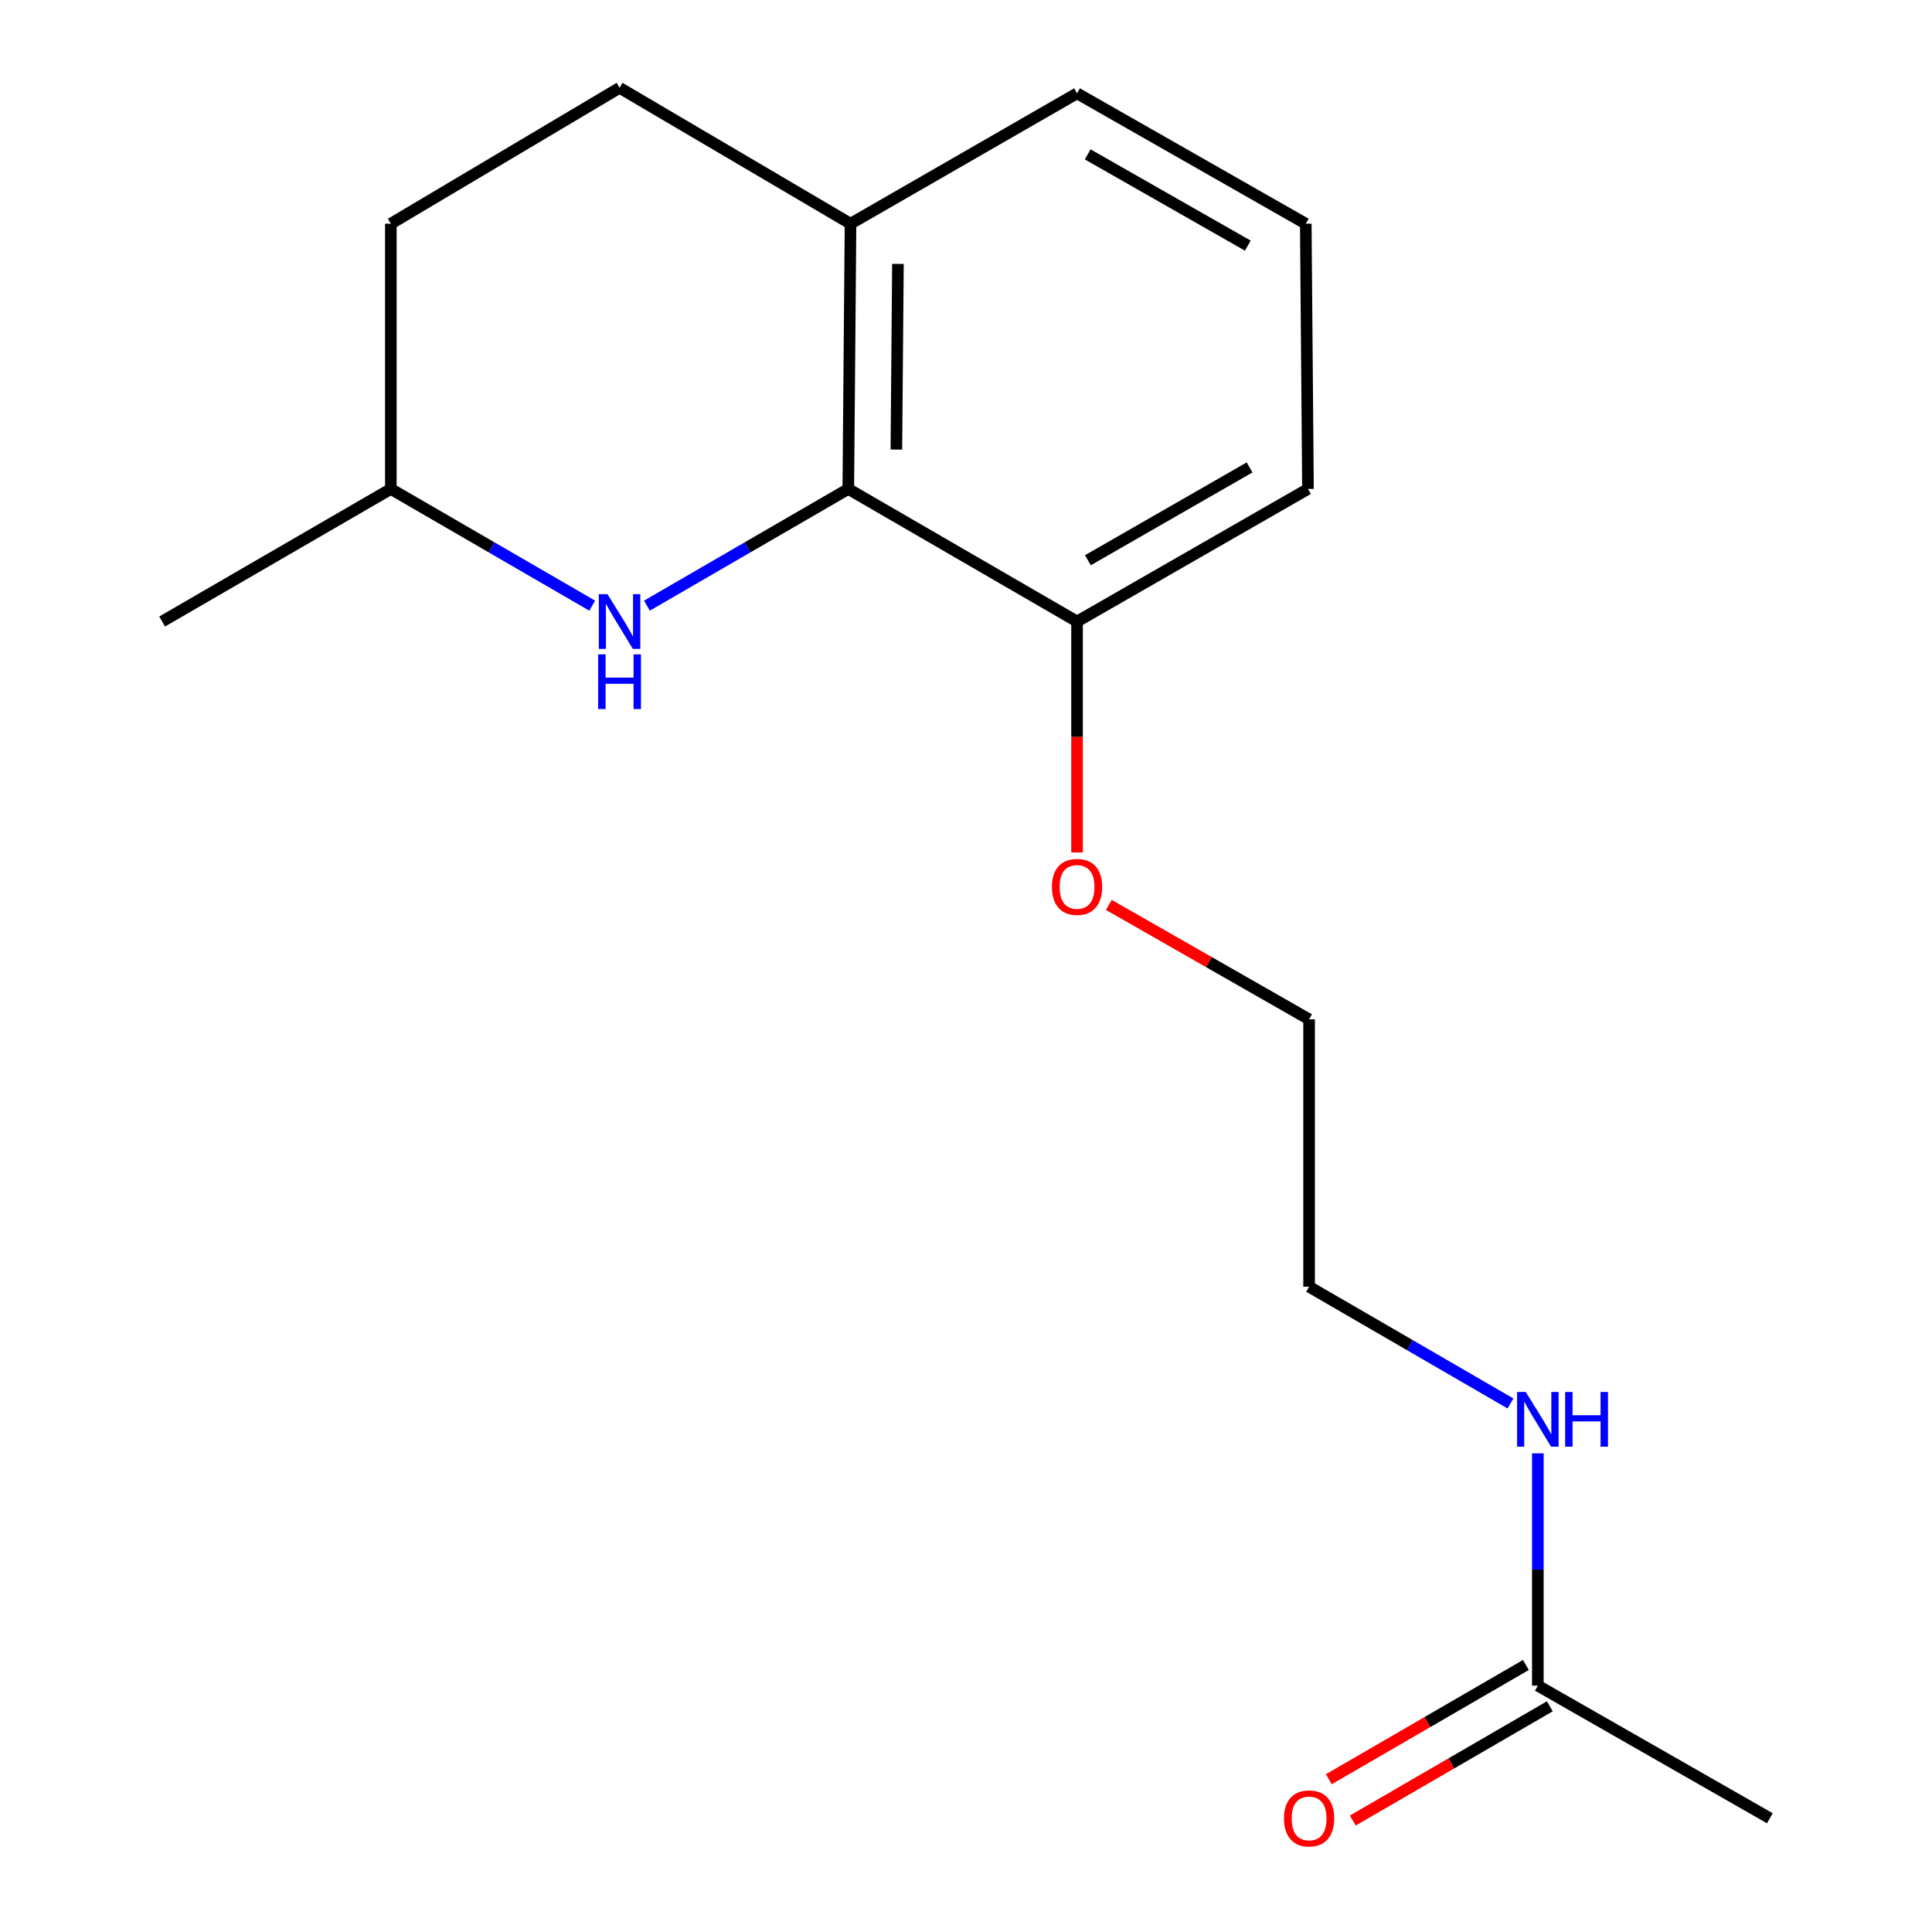 <?xml version='1.0' encoding='iso-8859-1'?>
<svg version='1.1' baseProfile='full'
              xmlns='http://www.w3.org/2000/svg'
                      xmlns:rdkit='http://www.rdkit.org/xml'
                      xmlns:xlink='http://www.w3.org/1999/xlink'
                  xml:space='preserve'
width='1000px' height='1000px' viewBox='0 0 1000 1000'>
<!-- END OF HEADER -->
<rect style='opacity:1.0;fill:#FFFFFF;stroke:none' width='1000' height='1000' x='0' y='0'> </rect>
<path class='bond-0' d='M 334.847,313.488 L 386.961,283.285' style='fill:none;fill-rule:evenodd;stroke:#0000FF;stroke-width:6px;stroke-linecap:butt;stroke-linejoin:miter;stroke-opacity:1' />
<path class='bond-0' d='M 386.961,283.285 L 439.075,253.082' style='fill:none;fill-rule:evenodd;stroke:#000000;stroke-width:6px;stroke-linecap:butt;stroke-linejoin:miter;stroke-opacity:1' />
<path class='bond-6' d='M 306.525,313.488 L 254.411,283.285' style='fill:none;fill-rule:evenodd;stroke:#0000FF;stroke-width:6px;stroke-linecap:butt;stroke-linejoin:miter;stroke-opacity:1' />
<path class='bond-6' d='M 254.411,283.285 L 202.297,253.082' style='fill:none;fill-rule:evenodd;stroke:#000000;stroke-width:6px;stroke-linecap:butt;stroke-linejoin:miter;stroke-opacity:1' />
<path class='bond-2' d='M 439.075,253.082 L 440.229,115.799' style='fill:none;fill-rule:evenodd;stroke:#000000;stroke-width:6px;stroke-linecap:butt;stroke-linejoin:miter;stroke-opacity:1' />
<path class='bond-2' d='M 463.963,232.697 L 464.771,136.599' style='fill:none;fill-rule:evenodd;stroke:#000000;stroke-width:6px;stroke-linecap:butt;stroke-linejoin:miter;stroke-opacity:1' />
<path class='bond-3' d='M 439.075,253.082 L 557.478,321.696' style='fill:none;fill-rule:evenodd;stroke:#000000;stroke-width:6px;stroke-linecap:butt;stroke-linejoin:miter;stroke-opacity:1' />
<path class='bond-1' d='M 795.986,872.489 L 795.986,812.369' style='fill:none;fill-rule:evenodd;stroke:#000000;stroke-width:6px;stroke-linecap:butt;stroke-linejoin:miter;stroke-opacity:1' />
<path class='bond-1' d='M 795.986,812.369 L 795.986,752.249' style='fill:none;fill-rule:evenodd;stroke:#0000FF;stroke-width:6px;stroke-linecap:butt;stroke-linejoin:miter;stroke-opacity:1' />
<path class='bond-4' d='M 789.788,861.797 L 738.798,891.358' style='fill:none;fill-rule:evenodd;stroke:#000000;stroke-width:6px;stroke-linecap:butt;stroke-linejoin:miter;stroke-opacity:1' />
<path class='bond-4' d='M 738.798,891.358 L 687.807,920.919' style='fill:none;fill-rule:evenodd;stroke:#FF0000;stroke-width:6px;stroke-linecap:butt;stroke-linejoin:miter;stroke-opacity:1' />
<path class='bond-4' d='M 802.184,883.18 L 751.194,912.741' style='fill:none;fill-rule:evenodd;stroke:#000000;stroke-width:6px;stroke-linecap:butt;stroke-linejoin:miter;stroke-opacity:1' />
<path class='bond-4' d='M 751.194,912.741 L 700.203,942.301' style='fill:none;fill-rule:evenodd;stroke:#FF0000;stroke-width:6px;stroke-linecap:butt;stroke-linejoin:miter;stroke-opacity:1' />
<path class='bond-13' d='M 795.986,872.489 L 916.078,941.13' style='fill:none;fill-rule:evenodd;stroke:#000000;stroke-width:6px;stroke-linecap:butt;stroke-linejoin:miter;stroke-opacity:1' />
<path class='bond-11' d='M 440.229,115.799 L 557.478,48.311' style='fill:none;fill-rule:evenodd;stroke:#000000;stroke-width:6px;stroke-linecap:butt;stroke-linejoin:miter;stroke-opacity:1' />
<path class='bond-17' d='M 440.229,115.799 L 320.686,45.455' style='fill:none;fill-rule:evenodd;stroke:#000000;stroke-width:6px;stroke-linecap:butt;stroke-linejoin:miter;stroke-opacity:1' />
<path class='bond-9' d='M 557.478,321.696 L 557.478,381.461' style='fill:none;fill-rule:evenodd;stroke:#000000;stroke-width:6px;stroke-linecap:butt;stroke-linejoin:miter;stroke-opacity:1' />
<path class='bond-9' d='M 557.478,381.461 L 557.478,441.226' style='fill:none;fill-rule:evenodd;stroke:#FF0000;stroke-width:6px;stroke-linecap:butt;stroke-linejoin:miter;stroke-opacity:1' />
<path class='bond-12' d='M 557.478,321.696 L 677.007,253.082' style='fill:none;fill-rule:evenodd;stroke:#000000;stroke-width:6px;stroke-linecap:butt;stroke-linejoin:miter;stroke-opacity:1' />
<path class='bond-12' d='M 563.103,289.968 L 646.773,241.938' style='fill:none;fill-rule:evenodd;stroke:#000000;stroke-width:6px;stroke-linecap:butt;stroke-linejoin:miter;stroke-opacity:1' />
<path class='bond-5' d='M 320.686,45.455 L 202.297,115.799' style='fill:none;fill-rule:evenodd;stroke:#000000;stroke-width:6px;stroke-linecap:butt;stroke-linejoin:miter;stroke-opacity:1' />
<path class='bond-8' d='M 202.297,253.082 L 202.297,115.799' style='fill:none;fill-rule:evenodd;stroke:#000000;stroke-width:6px;stroke-linecap:butt;stroke-linejoin:miter;stroke-opacity:1' />
<path class='bond-16' d='M 202.297,253.082 L 83.922,321.696' style='fill:none;fill-rule:evenodd;stroke:#000000;stroke-width:6px;stroke-linecap:butt;stroke-linejoin:miter;stroke-opacity:1' />
<path class='bond-7' d='M 781.825,726.433 L 729.704,696.217' style='fill:none;fill-rule:evenodd;stroke:#0000FF;stroke-width:6px;stroke-linecap:butt;stroke-linejoin:miter;stroke-opacity:1' />
<path class='bond-7' d='M 729.704,696.217 L 677.584,666.001' style='fill:none;fill-rule:evenodd;stroke:#000000;stroke-width:6px;stroke-linecap:butt;stroke-linejoin:miter;stroke-opacity:1' />
<path class='bond-15' d='M 573.936,468.383 L 625.76,497.994' style='fill:none;fill-rule:evenodd;stroke:#FF0000;stroke-width:6px;stroke-linecap:butt;stroke-linejoin:miter;stroke-opacity:1' />
<path class='bond-15' d='M 625.76,497.994 L 677.584,527.606' style='fill:none;fill-rule:evenodd;stroke:#000000;stroke-width:6px;stroke-linecap:butt;stroke-linejoin:miter;stroke-opacity:1' />
<path class='bond-10' d='M 675.867,115.799 L 677.007,253.082' style='fill:none;fill-rule:evenodd;stroke:#000000;stroke-width:6px;stroke-linecap:butt;stroke-linejoin:miter;stroke-opacity:1' />
<path class='bond-18' d='M 675.867,115.799 L 557.478,48.311' style='fill:none;fill-rule:evenodd;stroke:#000000;stroke-width:6px;stroke-linecap:butt;stroke-linejoin:miter;stroke-opacity:1' />
<path class='bond-18' d='M 645.869,127.148 L 562.996,79.906' style='fill:none;fill-rule:evenodd;stroke:#000000;stroke-width:6px;stroke-linecap:butt;stroke-linejoin:miter;stroke-opacity:1' />
<path class='bond-14' d='M 677.584,666.001 L 677.584,527.606' style='fill:none;fill-rule:evenodd;stroke:#000000;stroke-width:6px;stroke-linecap:butt;stroke-linejoin:miter;stroke-opacity:1' />
<path  class='atom-0' d='M 314.426 307.536
L 323.706 322.536
Q 324.626 324.016, 326.106 326.696
Q 327.586 329.376, 327.666 329.536
L 327.666 307.536
L 331.426 307.536
L 331.426 335.856
L 327.546 335.856
L 317.586 319.456
Q 316.426 317.536, 315.186 315.336
Q 313.986 313.136, 313.626 312.456
L 313.626 335.856
L 309.946 335.856
L 309.946 307.536
L 314.426 307.536
' fill='#0000FF'/>
<path  class='atom-0' d='M 309.606 338.688
L 313.446 338.688
L 313.446 350.728
L 327.926 350.728
L 327.926 338.688
L 331.766 338.688
L 331.766 367.008
L 327.926 367.008
L 327.926 353.928
L 313.446 353.928
L 313.446 367.008
L 309.606 367.008
L 309.606 338.688
' fill='#0000FF'/>
<path  class='atom-5' d='M 664.584 941.21
Q 664.584 934.41, 667.944 930.61
Q 671.304 926.81, 677.584 926.81
Q 683.864 926.81, 687.224 930.61
Q 690.584 934.41, 690.584 941.21
Q 690.584 948.09, 687.184 952.01
Q 683.784 955.89, 677.584 955.89
Q 671.344 955.89, 667.944 952.01
Q 664.584 948.13, 664.584 941.21
M 677.584 952.69
Q 681.904 952.69, 684.224 949.81
Q 686.584 946.89, 686.584 941.21
Q 686.584 935.65, 684.224 932.85
Q 681.904 930.01, 677.584 930.01
Q 673.264 930.01, 670.904 932.81
Q 668.584 935.61, 668.584 941.21
Q 668.584 946.93, 670.904 949.81
Q 673.264 952.69, 677.584 952.69
' fill='#FF0000'/>
<path  class='atom-8' d='M 789.726 720.483
L 799.006 735.483
Q 799.926 736.963, 801.406 739.643
Q 802.886 742.323, 802.966 742.483
L 802.966 720.483
L 806.726 720.483
L 806.726 748.803
L 802.846 748.803
L 792.886 732.403
Q 791.726 730.483, 790.486 728.283
Q 789.286 726.083, 788.926 725.403
L 788.926 748.803
L 785.246 748.803
L 785.246 720.483
L 789.726 720.483
' fill='#0000FF'/>
<path  class='atom-8' d='M 810.126 720.483
L 813.966 720.483
L 813.966 732.523
L 828.446 732.523
L 828.446 720.483
L 832.286 720.483
L 832.286 748.803
L 828.446 748.803
L 828.446 735.723
L 813.966 735.723
L 813.966 748.803
L 810.126 748.803
L 810.126 720.483
' fill='#0000FF'/>
<path  class='atom-10' d='M 544.478 459.058
Q 544.478 452.258, 547.838 448.458
Q 551.198 444.658, 557.478 444.658
Q 563.758 444.658, 567.118 448.458
Q 570.478 452.258, 570.478 459.058
Q 570.478 465.938, 567.078 469.858
Q 563.678 473.738, 557.478 473.738
Q 551.238 473.738, 547.838 469.858
Q 544.478 465.978, 544.478 459.058
M 557.478 470.538
Q 561.798 470.538, 564.118 467.658
Q 566.478 464.738, 566.478 459.058
Q 566.478 453.498, 564.118 450.698
Q 561.798 447.858, 557.478 447.858
Q 553.158 447.858, 550.798 450.658
Q 548.478 453.458, 548.478 459.058
Q 548.478 464.778, 550.798 467.658
Q 553.158 470.538, 557.478 470.538
' fill='#FF0000'/>
</svg>
